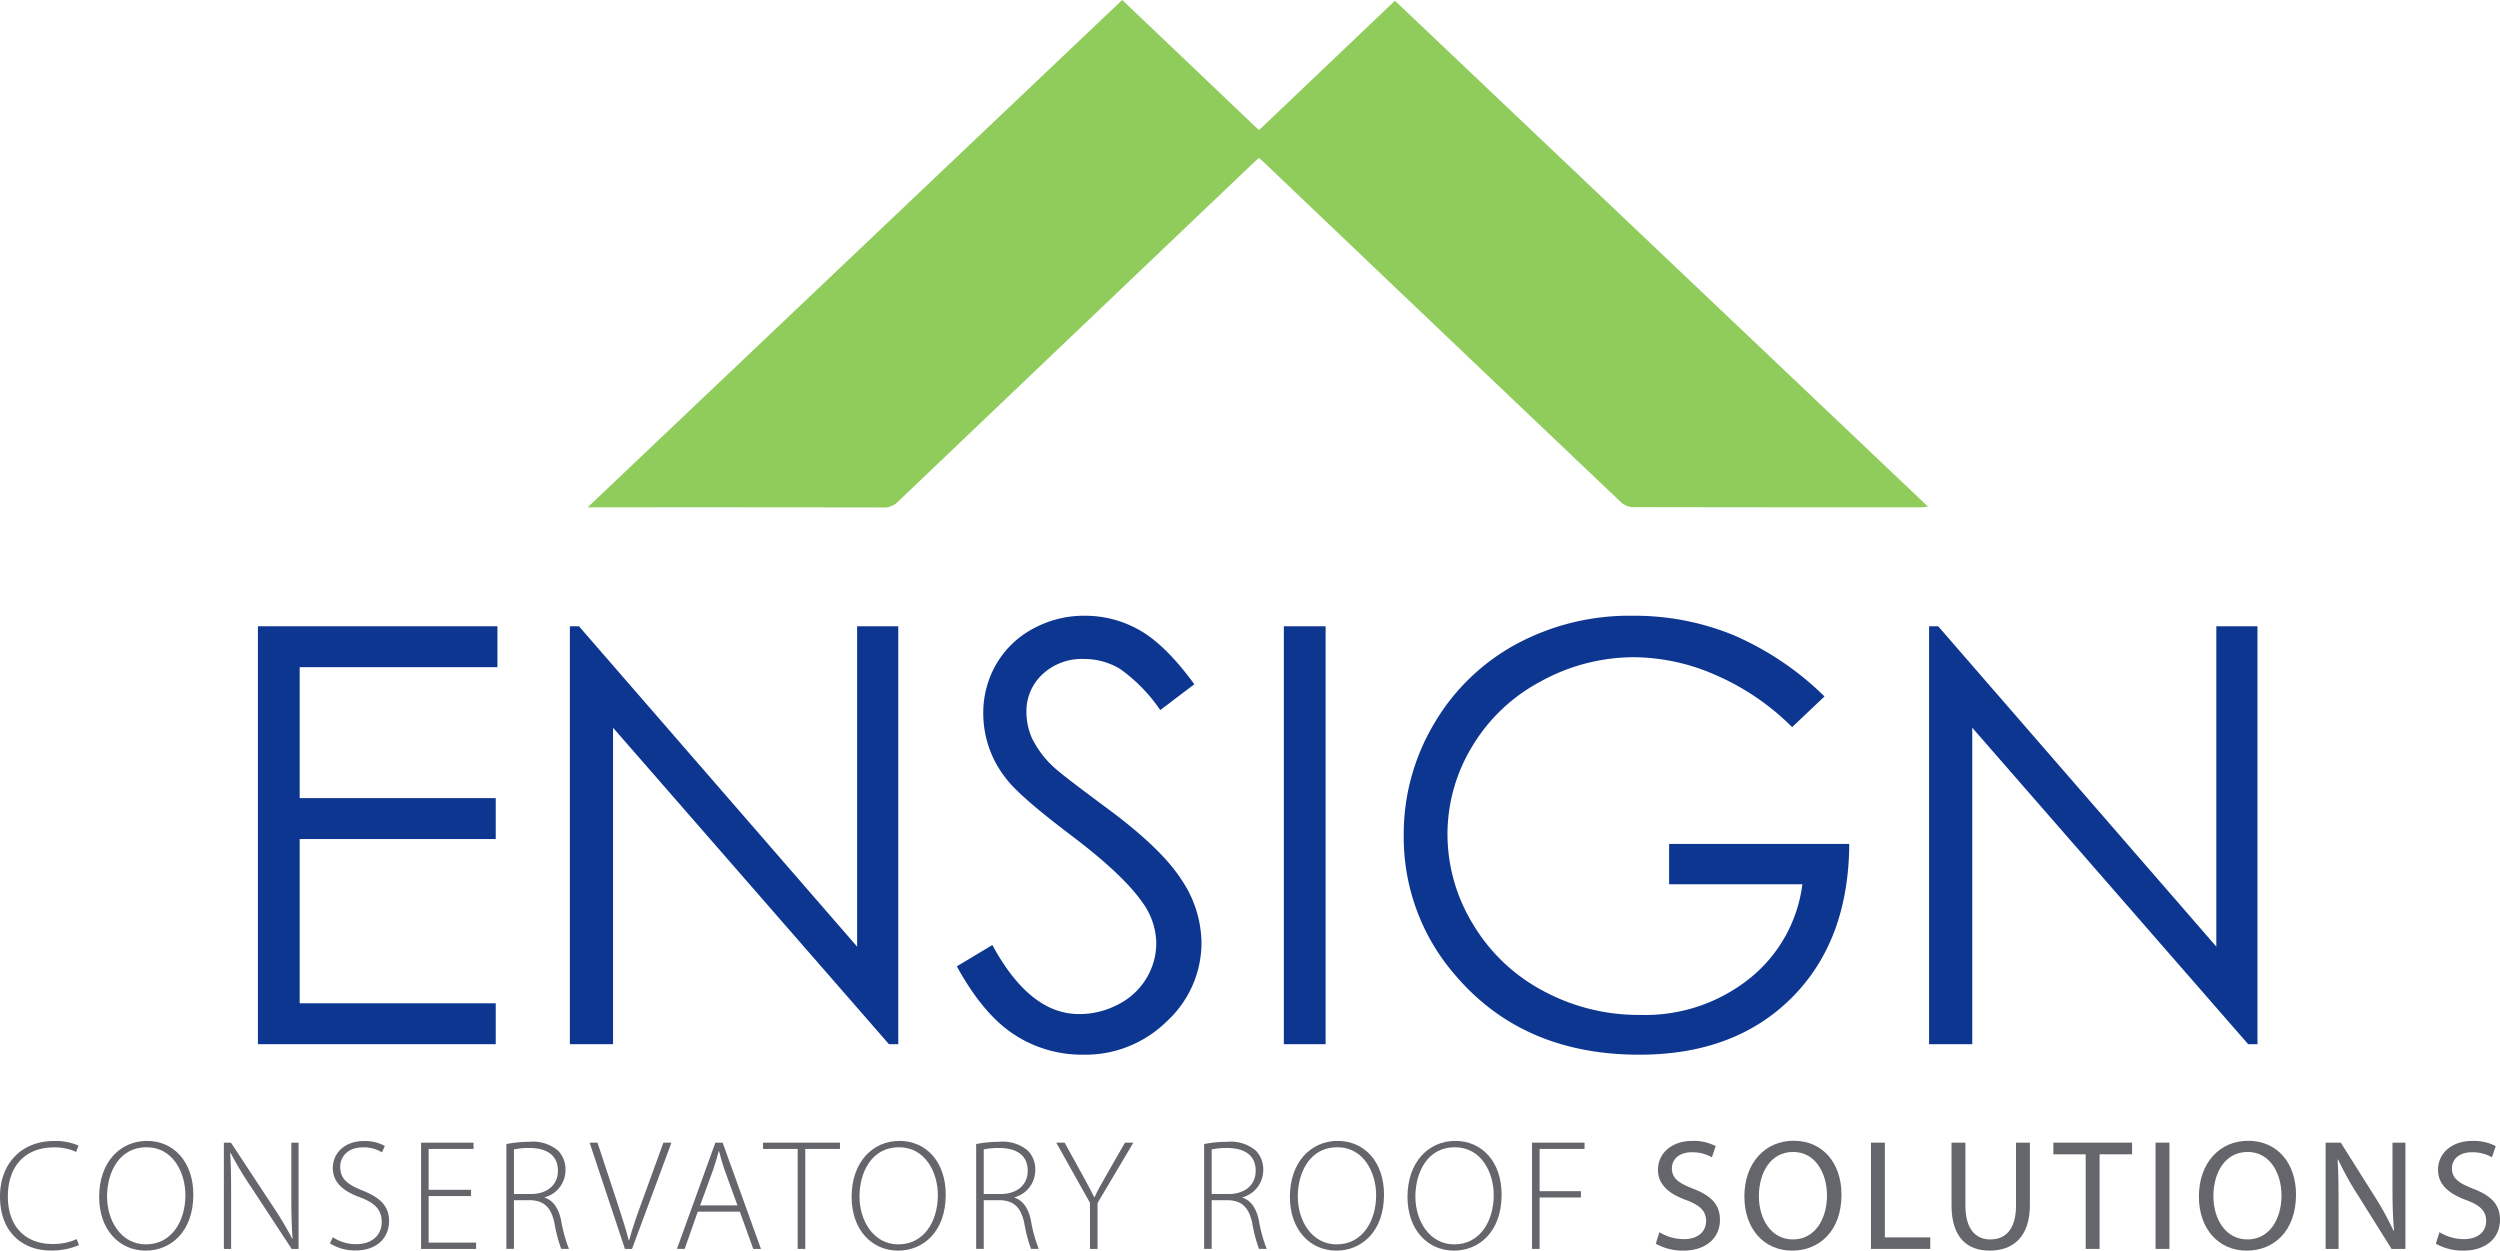 <svg xmlns="http://www.w3.org/2000/svg" xmlns:xlink="http://www.w3.org/1999/xlink" width="334.081" height="167.124" viewBox="0 0 334.081 167.124">
  <defs>
    <clipPath id="clip-path">
      <path id="Path_21" data-name="Path 21" d="M0,86.791H334.081V-80.333H0Z" transform="translate(0 80.333)" fill="none"/>
    </clipPath>
  </defs>
  <g id="Group_122" data-name="Group 122" transform="translate(0 80.333)">
    <g id="Group_28" data-name="Group 28" transform="translate(0 -80.333)" clip-path="url(#clip-path)">
      <g id="Group_27" data-name="Group 27" transform="translate(78.528 -0.001)">
        <path id="Path_20" data-name="Path 20" d="M46.589,10.954c-.366.339-.678.618-.98.9Q21.986,34.362-1.624,56.875a2.573,2.573,0,0,1-1.947.8Q-22.7,57.64-41.83,57.659h-1.292l71.436-67.8c6.1,5.8,12.141,11.559,18.274,17.4l18.172-17.3,71.23,67.6c-.387.044-.632.1-.878.1q-19.341.006-38.683-.027a2.522,2.522,0,0,1-1.525-.714Q71.217,34.407,47.568,11.857c-.3-.287-.612-.566-.98-.9" transform="translate(43.122 10.139)" fill="#8fcc5c"/>
      </g>
    </g>
    <g id="Group_29" data-name="Group 29" transform="translate(34.465 3.356)">
      <path id="Path_22" data-name="Path 22" d="M0,0H32.007V5.467H5.582v17.5h26.2v5.467H5.582V50.383h26.2v5.465H0Z" fill="#0d3691"/>
    </g>
    <g id="Group_30" data-name="Group 30" transform="translate(76.153 3.357)">
      <path id="Path_23" data-name="Path 23" d="M0,29V-26.845H1.215l37.17,42.81v-42.81h5.5V29H42.638L5.771-13.287V29Z" transform="translate(0 26.845)" fill="#0d3691"/>
    </g>
    <g id="Group_32" data-name="Group 32" transform="translate(0 -80.333)" clip-path="url(#clip-path)">
      <g id="Group_31" data-name="Group 31" transform="translate(127.864 82.283)">
        <path id="Path_24" data-name="Path 24" d="M0,24.331l4.745-2.848q5.012,9.228,11.582,9.227A11.082,11.082,0,0,0,21.6,29.4a9.283,9.283,0,0,0,3.759-3.512,9.1,9.1,0,0,0,1.292-4.67,9.476,9.476,0,0,0-1.9-5.5q-2.618-3.723-9.568-8.96Q8.2,1.475,6.493-.879a13.951,13.951,0,0,1-2.96-8.544,12.949,12.949,0,0,1,1.745-6.643,12.45,12.45,0,0,1,4.916-4.727,14.164,14.164,0,0,1,6.892-1.729,14.7,14.7,0,0,1,7.383,1.956q3.436,1.957,7.271,7.2L27.184-9.916a21.866,21.866,0,0,0-5.372-5.5,9.277,9.277,0,0,0-4.841-1.327A7.678,7.678,0,0,0,11.446-14.7,6.72,6.72,0,0,0,9.3-9.65a8.619,8.619,0,0,0,.759,3.53A13.045,13.045,0,0,0,12.834-2.4q1.1,1.064,7.213,5.582,7.252,5.355,9.946,9.53a15.361,15.361,0,0,1,2.7,8.392,14.239,14.239,0,0,1-4.612,10.554,15.5,15.5,0,0,1-11.22,4.479,16.48,16.48,0,0,1-9.227-2.713Q3.493,30.71,0,24.331" transform="translate(0 22.521)" fill="#0d3691"/>
      </g>
    </g>
    <path id="Path_26" data-name="Path 26" d="M82.467-40.105h5.582V15.743H82.467Z" transform="translate(89.097 43.462)" fill="#0d3691"/>
    <g id="Group_34" data-name="Group 34" transform="translate(0 -80.333)" clip-path="url(#clip-path)">
      <g id="Group_33" data-name="Group 33" transform="translate(187.585 82.283)">
        <path id="Path_27" data-name="Path 27" d="M29.2,5.6,24.873,9.7A33.088,33.088,0,0,0,14.641,2.735,27.518,27.518,0,0,0,3.8.359,25.846,25.846,0,0,0-8.709,3.588a23.437,23.437,0,0,0-9.208,8.75,22.588,22.588,0,0,0-3.266,11.675A23.049,23.049,0,0,0-17.8,35.992a23.993,23.993,0,0,0,9.341,8.923A26.867,26.867,0,0,0,4.6,48.16,22.316,22.316,0,0,0,19.176,43.3,19.169,19.169,0,0,0,26.239,30.7H8.433v-5.39H32.506q-.078,12.947-7.691,20.558T4.447,53.476q-15.491,0-24.528-10.554a28.059,28.059,0,0,1-6.949-18.794A28.8,28.8,0,0,1-23.041,9.359,28.371,28.371,0,0,1-12.108-1.328,31.858,31.858,0,0,1,3.611-5.183,34.959,34.959,0,0,1,16.975-2.62,39.919,39.919,0,0,1,29.2,5.6" transform="translate(27.029 5.183)" fill="#0d3691"/>
      </g>
    </g>
    <g id="Group_35" data-name="Group 35" transform="translate(257.787 3.357)">
      <path id="Path_29" data-name="Path 29" d="M0,29V-26.845H1.215l37.17,42.81v-42.81h5.5V29H42.638L5.771-13.287V29Z" transform="translate(0 26.845)" fill="#0d3691"/>
    </g>
    <g id="Group_40" data-name="Group 40" transform="translate(0 -80.333)" clip-path="url(#clip-path)">
      <g id="Group_36" data-name="Group 36" transform="translate(-0.001 152.482)">
        <path id="Path_30" data-name="Path 30" d="M5.482,7.221a9.17,9.17,0,0,1-3.834.718c-3.435,0-6.722-2.193-6.722-7.227,0-4.215,2.717-7.4,7.206-7.4a7.472,7.472,0,0,1,3.287.612L5.1-5.23a6.769,6.769,0,0,0-2.95-.61c-3.834,0-6.173,2.486-6.173,6.572,0,3.855,2.191,6.341,6,6.341a7.676,7.676,0,0,0,3.2-.651Z" transform="translate(5.074 6.684)" fill="#64666b"/>
      </g>
      <g id="Group_37" data-name="Group 37" transform="translate(13.25 152.461)">
        <path id="Path_31" data-name="Path 31" d="M3.228,7.615c-3.5,0-6.216-2.759-6.216-7.184,0-4.656,2.825-7.479,6.385-7.479,3.582,0,6.2,2.8,6.2,7.184,0,5.014-3.077,7.479-6.343,7.479Zm.062-.84C6.663,6.774,8.537,3.716,8.537.2c0-2.992-1.644-6.4-5.2-6.4-3.6,0-5.268,3.287-5.268,6.595,0,3.2,1.854,6.385,5.2,6.385Z" transform="translate(2.988 7.048)" fill="#64666b"/>
      </g>
      <g id="Group_38" data-name="Group 38" transform="translate(29.915 152.695)">
        <path id="Path_32" data-name="Path 32" d="M0,7.374v-14.2H.949L6.468,1.559A46.335,46.335,0,0,1,9.143,6.026L9.185,6C9.039,4.087,9.016,2.464,9.016.252V-6.825h.969v14.2H9.06L3.645-.885A49.066,49.066,0,0,1,.884-5.479l-.042.023C.949-3.709.969-2.171.969.188V7.374Z" transform="translate(0 6.825)" fill="#64666b"/>
      </g>
      <g id="Group_39" data-name="Group 39" transform="translate(44.092 152.481)">
        <path id="Path_33" data-name="Path 33" d="M.2,6.675a5.591,5.591,0,0,0,3.1.928c2.128,0,3.435-1.2,3.435-2.95,0-1.581-.822-2.528-2.886-3.308C1.567.523.2-.657.2-2.573.2-4.659,1.9-6.178,4.327-6.178a5.505,5.505,0,0,1,2.823.655l-.381.863a4.521,4.521,0,0,0-2.507-.674c-2.295,0-3.075,1.475-3.075,2.59,0,1.558.9,2.361,2.95,3.162,2.338.947,3.58,2.02,3.58,4.127,0,2.066-1.475,3.9-4.508,3.9A6.376,6.376,0,0,1-.183,7.5Z" transform="translate(0.183 6.178)" fill="#64666b"/>
      </g>
    </g>
    <g id="Group_41" data-name="Group 41" transform="translate(56.27 72.361)">
      <path id="Path_35" data-name="Path 35" d="M0,0V14.2H7.352v-.843H1.011V7.142H6.678V6.3H1.011V.84h6V0Z" fill="#64666b"/>
    </g>
    <g id="Group_45" data-name="Group 45" transform="translate(0 -80.333)" clip-path="url(#clip-path)">
      <g id="Group_42" data-name="Group 42" transform="translate(67.667 152.587)">
        <path id="Path_36" data-name="Path 36" d="M0,.153a16.046,16.046,0,0,1,3.075-.3,5.188,5.188,0,0,1,3.836,1.18A3.572,3.572,0,0,1,7.9,3.565,3.772,3.772,0,0,1,5.12,7.275v.042c1.138.358,1.854,1.433,2.191,3.012a19.086,19.086,0,0,0,1.053,3.834H7.331a19.278,19.278,0,0,1-.907-3.453C5.983,8.664,5.1,7.736,3.223,7.653H1.011v6.51H0ZM1.011,6.831H3.266c2.191,0,3.622-1.221,3.622-3.1,0-2.17-1.6-3.054-3.834-3.054A9.615,9.615,0,0,0,1.011.869Z" transform="translate(0 0.142)" fill="#64666b"/>
      </g>
      <g id="Group_43" data-name="Group 43" transform="translate(78.791 152.695)">
        <path id="Path_37" data-name="Path 37" d="M2.45,7.374l-4.718-14.2h1.053L1.292.779c.674,2.064,1.265,3.855,1.664,5.436h.062C3.441,4.615,4.094,2.78,4.83.779l2.761-7.6H8.667L3.4,7.374Z" transform="translate(2.268 6.825)" fill="#64666b"/>
      </g>
      <g id="Group_44" data-name="Group 44" transform="translate(90.461 152.694)">
        <path id="Path_38" data-name="Path 38" d="M1.444,4.792-.3,9.764H-1.337L3.8-4.435h.969l5.12,14.2H8.861L7.07,4.792Zm5.309-.84L5.027-.79C4.69-1.78,4.5-2.5,4.288-3.3H4.247c-.21.822-.443,1.56-.736,2.465L1.761,3.951Z" transform="translate(1.337 4.435)" fill="#64666b"/>
      </g>
    </g>
    <g id="Group_46" data-name="Group 46" transform="translate(101.964 72.361)">
      <path id="Path_40" data-name="Path 40" d="M0,0V.84H4.633V14.2H5.646V.84h4.635V0Z" fill="#64666b"/>
    </g>
    <g id="Group_53" data-name="Group 53" transform="translate(0 -80.333)" clip-path="url(#clip-path)">
      <g id="Group_47" data-name="Group 47" transform="translate(113.803 152.461)">
        <path id="Path_41" data-name="Path 41" d="M3.228,7.615c-3.5,0-6.216-2.759-6.216-7.184,0-4.656,2.823-7.479,6.385-7.479,3.582,0,6.193,2.8,6.193,7.184,0,5.014-3.075,7.479-6.341,7.479Zm.062-.84C6.663,6.774,8.537,3.716,8.537.2c0-2.992-1.644-6.4-5.205-6.4-3.6,0-5.265,3.287-5.265,6.595,0,3.2,1.854,6.385,5.2,6.385Z" transform="translate(2.988 7.048)" fill="#64666b"/>
      </g>
      <g id="Group_48" data-name="Group 48" transform="translate(130.447 152.587)">
        <path id="Path_42" data-name="Path 42" d="M0,.153a16.067,16.067,0,0,1,3.077-.3,5.182,5.182,0,0,1,3.834,1.18A3.564,3.564,0,0,1,7.9,3.565,3.772,3.772,0,0,1,5.12,7.275v.042c1.138.358,1.854,1.433,2.191,3.012a18.882,18.882,0,0,0,1.055,3.834H7.331a19.156,19.156,0,0,1-.9-3.453C5.983,8.664,5.1,7.736,3.225,7.653H1.013v6.51H0ZM1.013,6.831H3.266c2.191,0,3.624-1.221,3.624-3.1C6.89,1.564,5.288.68,3.054.68A9.591,9.591,0,0,0,1.013.869Z" transform="translate(0 0.142)" fill="#64666b"/>
      </g>
      <g id="Group_49" data-name="Group 49" transform="translate(141.15 152.695)">
        <path id="Path_43" data-name="Path 43" d="M2.341,7.374V1.22L-2.167-6.825H-1.05L1.289-2.593C1.9-1.476,2.4-.548,2.909.463h.044C3.373-.486,3.964-1.476,4.6-2.612L7.018-6.825H8.135L3.352,1.243V7.374Z" transform="translate(2.167 6.825)" fill="#64666b"/>
      </g>
      <g id="Group_50" data-name="Group 50" transform="translate(160.91 152.587)">
        <path id="Path_44" data-name="Path 44" d="M0,.153a16.062,16.062,0,0,1,3.075-.3,5.185,5.185,0,0,1,3.836,1.18A3.572,3.572,0,0,1,7.9,3.565,3.772,3.772,0,0,1,5.12,7.275v.042c1.138.358,1.854,1.433,2.191,3.012a18.882,18.882,0,0,0,1.055,3.834H7.331a19.156,19.156,0,0,1-.9-3.453C5.983,8.664,5.1,7.736,3.223,7.653H1.011v6.51H0ZM1.011,6.831H3.266c2.191,0,3.624-1.221,3.624-3.1C6.89,1.564,5.288.68,3.054.68A9.632,9.632,0,0,0,1.011.869Z" transform="translate(0 0.142)" fill="#64666b"/>
      </g>
      <g id="Group_51" data-name="Group 51" transform="translate(172.37 152.461)">
        <path id="Path_45" data-name="Path 45" d="M3.228,7.615c-3.5,0-6.216-2.759-6.216-7.184,0-4.656,2.825-7.479,6.385-7.479,3.582,0,6.193,2.8,6.193,7.184,0,5.014-3.077,7.479-6.341,7.479Zm.062-.84C6.663,6.774,8.537,3.716,8.537.2c0-2.992-1.644-6.4-5.2-6.4-3.6,0-5.268,3.287-5.268,6.595,0,3.2,1.854,6.385,5.2,6.385Z" transform="translate(2.988 7.048)" fill="#64666b"/>
      </g>
      <g id="Group_52" data-name="Group 52" transform="translate(188.086 152.461)">
        <path id="Path_46" data-name="Path 46" d="M3.228,7.615c-3.5,0-6.216-2.759-6.216-7.184,0-4.656,2.823-7.479,6.385-7.479,3.582,0,6.193,2.8,6.193,7.184,0,5.014-3.077,7.479-6.341,7.479Zm.062-.84c3.37,0,5.247-3.058,5.247-6.576,0-2.992-1.644-6.4-5.205-6.4-3.6,0-5.265,3.287-5.265,6.595,0,3.2,1.854,6.385,5.2,6.385Z" transform="translate(2.988 7.048)" fill="#64666b"/>
      </g>
    </g>
    <g id="Group_54" data-name="Group 54" transform="translate(204.73 72.361)">
      <path id="Path_48" data-name="Path 48" d="M0,0V14.2H1.009V7.329H6.53V6.487H1.009V.84H7.015V0Z" fill="#64666b"/>
    </g>
    <g id="Group_57" data-name="Group 57" transform="translate(0 -80.333)" clip-path="url(#clip-path)">
      <g id="Group_55" data-name="Group 55" transform="translate(221.267 152.462)">
        <path id="Path_49" data-name="Path 49" d="M.252,6.334a6.22,6.22,0,0,0,3.266.928c1.874,0,2.971-.99,2.971-2.424,0-1.306-.759-2.085-2.677-2.8C1.494,1.194.06-.03.06-2.008.06-4.222,1.9-5.863,4.654-5.863a6.379,6.379,0,0,1,3.121.695L7.267-3.674a5.294,5.294,0,0,0-2.675-.672c-1.939,0-2.675,1.157-2.675,2.126,0,1.327.863,1.983,2.823,2.74,2.4.928,3.6,2.087,3.6,4.171,0,2.191-1.6,4.109-4.951,4.109A7.315,7.315,0,0,1-.233,7.872Z" transform="translate(0.233 5.863)" fill="#64666b"/>
      </g>
      <g id="Group_56" data-name="Group 56" transform="translate(233.106 152.441)">
        <path id="Path_50" data-name="Path 50" d="M6.739,3.741c0,4.866-2.971,7.479-6.595,7.479-3.77,0-6.383-2.927-6.383-7.225,0-4.508,2.781-7.458,6.574-7.458,3.9,0,6.4,2.969,6.4,7.2M-4.3,3.952c0,3.056,1.646,5.773,4.552,5.773S4.8,7.049,4.8,3.827C4.8.983,3.326-1.967.274-1.967S-4.3.856-4.3,3.952" transform="translate(6.238 3.463)" fill="#64666b"/>
      </g>
    </g>
    <g id="Group_58" data-name="Group 58" transform="translate(250.022 72.361)">
      <path id="Path_52" data-name="Path 52" d="M0,0V14.2H7.922V12.661H1.856V0Z" fill="#64666b"/>
    </g>
    <g id="Group_60" data-name="Group 60" transform="translate(0 -80.333)" clip-path="url(#clip-path)">
      <g id="Group_59" data-name="Group 59" transform="translate(260.789 152.694)">
        <path id="Path_53" data-name="Path 53" d="M.963,0V8.426c0,3.16,1.413,4.51,3.308,4.51,2.085,0,3.453-1.392,3.453-4.51V0H9.58V8.3c0,4.36-2.3,6.129-5.374,6.129-2.906,0-5.1-1.641-5.1-6.066V0Z" transform="translate(0.891)" fill="#64666b"/>
      </g>
    </g>
    <g id="Group_61" data-name="Group 61" transform="translate(274.399 72.361)">
      <path id="Path_55" data-name="Path 55" d="M0,0V1.558H4.319V14.2H6.173V1.558h4.342V0Z" fill="#64666b"/>
    </g>
    <path id="Path_56" data-name="Path 56" d="M138.46,7.264h1.856v-14.2H138.46Z" transform="translate(149.591 79.296)" fill="#64666b"/>
    <g id="Group_65" data-name="Group 65" transform="translate(0 -80.333)" clip-path="url(#clip-path)">
      <g id="Group_62" data-name="Group 62" transform="translate(293.844 152.441)">
        <path id="Path_57" data-name="Path 57" d="M6.739,3.741c0,4.866-2.971,7.479-6.595,7.479C-3.627,11.22-6.238,8.293-6.238,4c0-4.508,2.781-7.458,6.572-7.458,3.9,0,6.406,2.969,6.406,7.2M-4.3,3.952c0,3.056,1.644,5.773,4.552,5.773S4.8,7.049,4.8,3.827C4.8.983,3.326-1.967.272-1.967S-4.3.856-4.3,3.952" transform="translate(6.238 3.463)" fill="#64666b"/>
      </g>
      <g id="Group_63" data-name="Group 63" transform="translate(310.78 152.695)">
        <path id="Path_58" data-name="Path 58" d="M0,7.374v-14.2H2.022L6.553.359A39.841,39.841,0,0,1,9.081,4.971l.062-.021c-.169-1.9-.21-3.624-.21-5.835v-5.94h1.729v14.2H8.808L4.3.169A41.071,41.071,0,0,1,1.666-4.572L1.6-4.551c.106,1.791.127,3.5.127,5.856V7.374Z" transform="translate(0 6.825)" fill="#64666b"/>
      </g>
      <g id="Group_64" data-name="Group 64" transform="translate(325.507 152.462)">
        <path id="Path_59" data-name="Path 59" d="M.252,6.334a6.22,6.22,0,0,0,3.266.928c1.874,0,2.971-.99,2.971-2.424,0-1.306-.759-2.085-2.677-2.8C1.494,1.194.06-.03.06-2.008.06-4.222,1.9-5.863,4.654-5.863a6.379,6.379,0,0,1,3.121.695L7.267-3.674a5.287,5.287,0,0,0-2.675-.672c-1.939,0-2.675,1.157-2.675,2.126,0,1.327.863,1.983,2.823,2.74,2.4.928,3.6,2.087,3.6,4.171,0,2.191-1.6,4.109-4.951,4.109A7.315,7.315,0,0,1-.233,7.872Z" transform="translate(0.233 5.863)" fill="#64666b"/>
      </g>
    </g>
  </g>
</svg>
